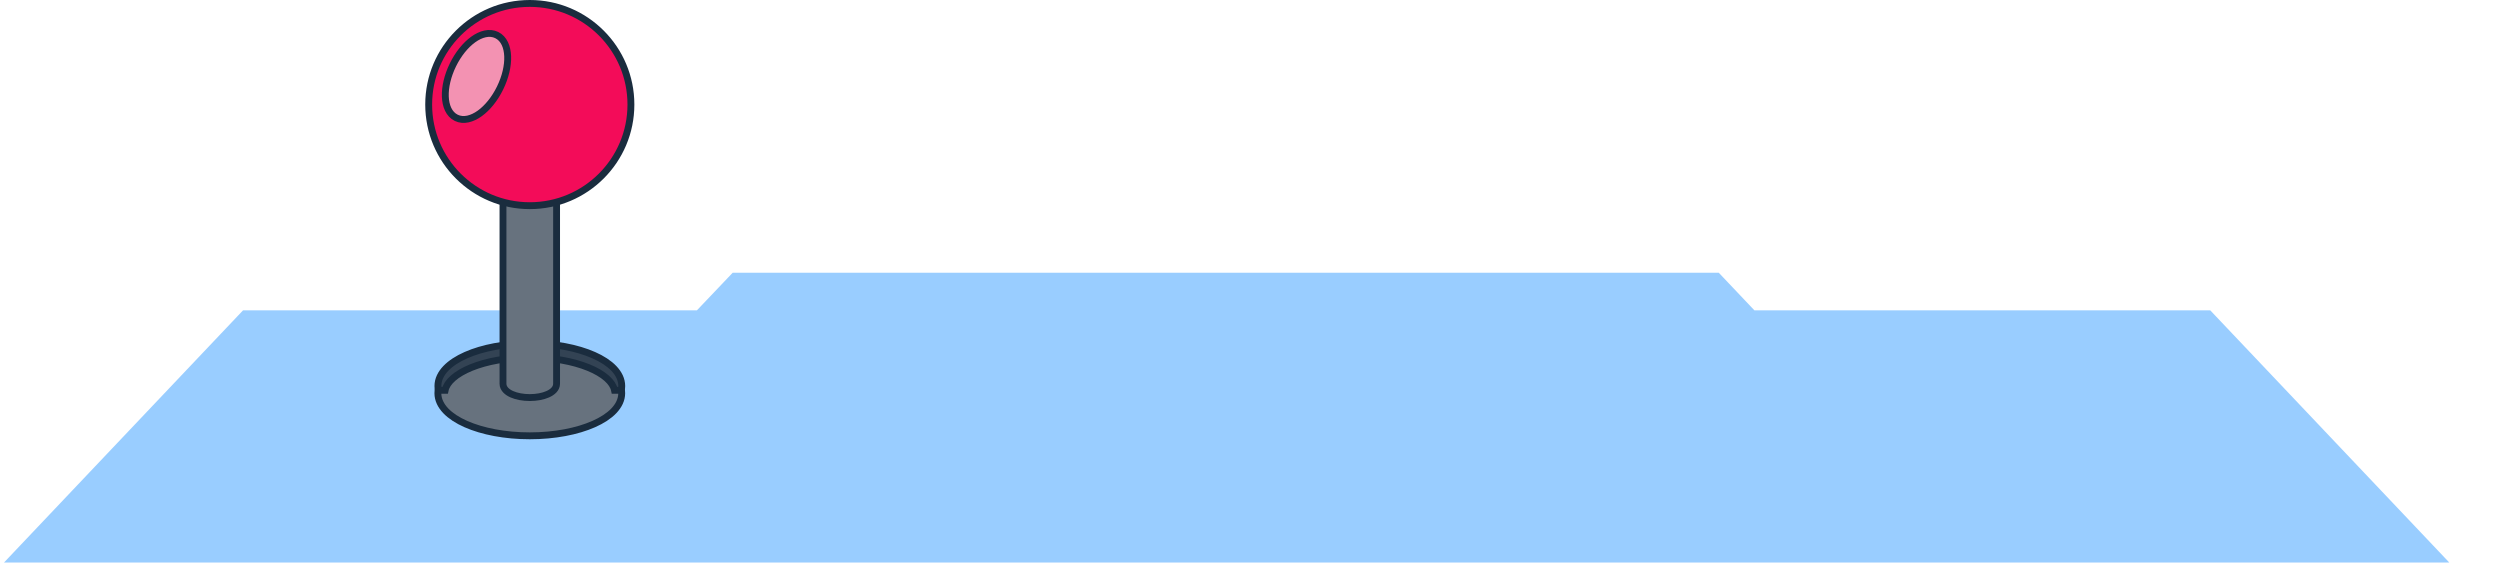 <svg width="727" height="164" viewBox="0 0 727 164" fill="none" xmlns="http://www.w3.org/2000/svg">
<path d="M499.81 79.304L510.187 90.252H642.746L712.258 163.587H727.008V163.589H-0.008V163.587H1.159L70.671 90.252H202.653L213.072 79.304H499.81Z" fill="#99CDFF"/>
<path d="M154.064 101.963C161.275 101.963 167.851 103.254 172.662 105.383C175.066 106.447 177.074 107.74 178.494 109.226C179.919 110.717 180.793 112.45 180.793 114.349C180.793 116.248 179.919 117.98 178.494 119.471C177.074 120.957 175.066 122.25 172.662 123.314C167.851 125.443 161.275 126.735 154.064 126.735C146.854 126.735 140.278 125.443 135.467 123.314C133.063 122.25 131.055 120.957 129.635 119.471C128.21 117.98 127.336 116.248 127.336 114.349C127.336 112.45 128.21 110.717 129.635 109.226C131.055 107.74 133.063 106.447 135.467 105.383C140.278 103.254 146.854 101.963 154.064 101.963Z" fill="#67727E" stroke="#1A2C3E" stroke-width="2"/>
<path d="M154.074 99.868C161.281 99.868 167.857 101.159 172.669 103.288C175.073 104.351 177.082 105.644 178.503 107.13C179.928 108.621 180.803 110.354 180.803 112.253C180.803 112.691 180.745 113.112 180.665 113.497L178.706 113.495C178.465 112.322 177.709 111.13 176.405 109.982C175.103 108.835 173.302 107.776 171.083 106.874C166.648 105.071 160.677 103.95 154.074 103.949C147.471 103.95 141.5 105.071 137.065 106.874C134.847 107.776 133.045 108.835 131.743 109.982C130.439 111.13 129.684 112.322 129.442 113.495L127.483 113.497C127.404 113.112 127.346 112.691 127.346 112.253C127.346 110.354 128.22 108.621 129.646 107.13C131.066 105.644 133.075 104.351 135.479 103.288C140.291 101.159 146.867 99.868 154.074 99.868Z" fill="#334354" stroke="#1A2C3E" stroke-width="2"/>
<path d="M161.853 50.187V111.61C161.853 112.352 161.509 112.982 161.042 113.47C160.58 113.954 159.959 114.343 159.269 114.649C157.885 115.261 156.043 115.614 154.062 115.614C152.08 115.614 150.237 115.261 148.854 114.649C148.163 114.343 147.542 113.954 147.08 113.47C146.613 112.982 146.27 112.351 146.27 111.61V51.187H147.258V50.187H161.853Z" fill="#67727E" stroke="#1A2C3E" stroke-width="2"/>
<path d="M154.065 1C170.306 1 183.471 14.165 183.471 30.405C183.471 46.645 170.306 59.81 154.065 59.81C137.825 59.81 124.66 46.645 124.66 30.405C124.66 14.165 137.825 1 154.065 1Z" fill="#F30C59" stroke="#1A2C3E" stroke-width="2"/>
<path d="M137.614 11.482C139.799 9.909 142.313 9.151 144.452 10.198C146.592 11.245 147.534 13.695 147.632 16.385C147.731 19.122 146.985 22.394 145.426 25.586C143.866 28.779 141.74 31.376 139.517 32.977C137.332 34.551 134.818 35.31 132.679 34.263C130.539 33.216 129.596 30.766 129.499 28.076C129.4 25.339 130.146 22.067 131.705 18.875C133.265 15.682 135.391 13.084 137.614 11.482Z" fill="#F392B2" stroke="#1A2C3E" stroke-width="2"/>
</svg>
